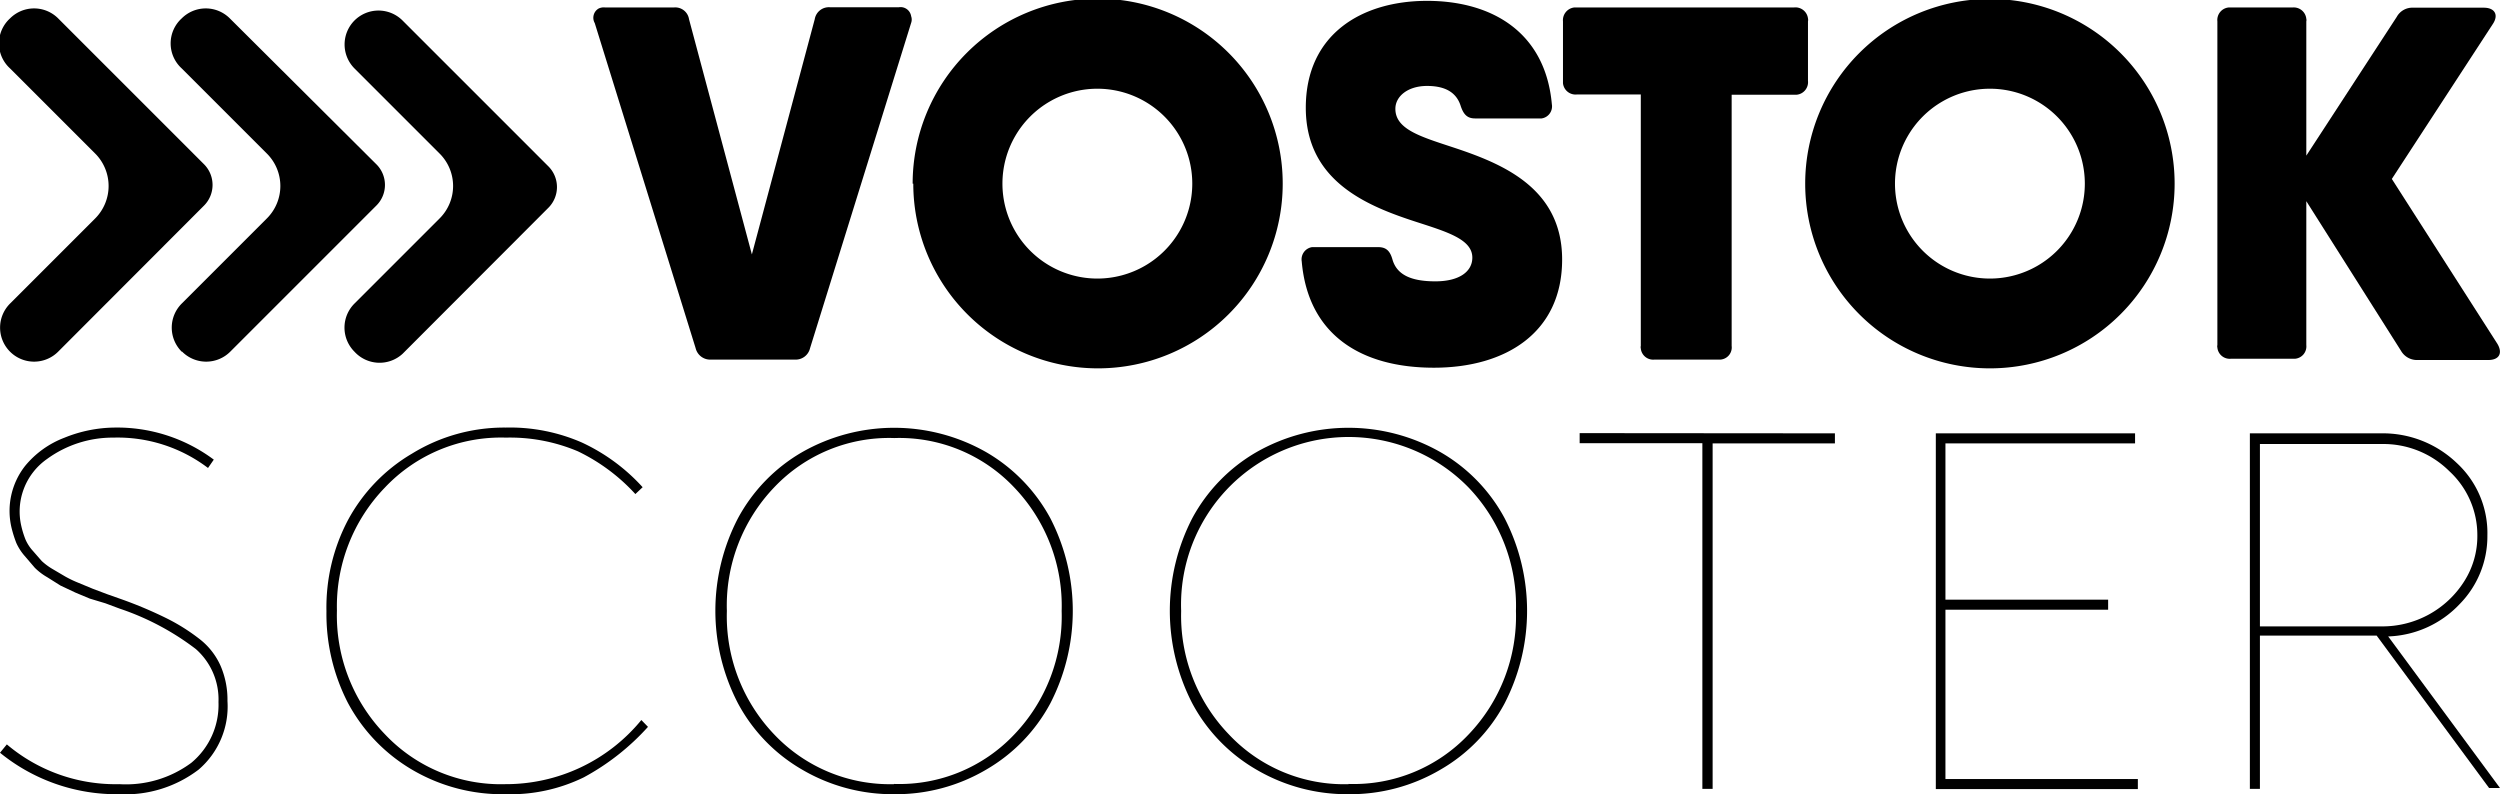 <?xml version="1.0" encoding="UTF-8"?> <svg xmlns="http://www.w3.org/2000/svg" viewBox="0 0 116.94 37.15"><g id="Слой_2" data-name="Слой 2"><g id="Слой_1-2" data-name="Слой 1"><g id="Слой_2-2" data-name="Слой 2"><g id="Слой_1-2-2" data-name="Слой 1-2"><path d="M5.58,37.15A8.64,8.64,0,0,1,0,35.21l.32-.39a7.87,7.87,0,0,0,5.26,1.86,5.13,5.13,0,0,0,3.37-1,3.52,3.52,0,0,0,1.27-2.84,3.14,3.14,0,0,0-1.06-2.48A12.3,12.3,0,0,0,5.6,28.47l-.67-.25L4.2,28l-.67-.28-.7-.33L2.21,27a2.77,2.77,0,0,1-.58-.44L1.15,26a2.44,2.44,0,0,1-.39-.61,5.68,5.68,0,0,1-.22-.7,3.41,3.41,0,0,1,.63-2.89A4.39,4.39,0,0,1,3,20.48,6.38,6.38,0,0,1,5.34,20,7.56,7.56,0,0,1,10,21.5l-.27.39a7,7,0,0,0-4.43-1.42,5.21,5.21,0,0,0-3.1,1A3,3,0,0,0,1,24.62a4.31,4.31,0,0,0,.19.61,1.93,1.93,0,0,0,.35.54l.41.47a2.9,2.9,0,0,0,.53.39l.56.33a5.11,5.11,0,0,0,.65.31l.65.27.69.26.68.24a19.51,19.51,0,0,1,2.1.89,9.12,9.12,0,0,1,1.51.95,3.26,3.26,0,0,1,1,1.27,4,4,0,0,1,.32,1.64A3.89,3.89,0,0,1,9.29,36,5.66,5.66,0,0,1,5.58,37.15Z"></path><path d="M23.65,37.15A8.33,8.33,0,0,1,19.27,36a8,8,0,0,1-3-3.13,9.09,9.09,0,0,1-1-4.28,8.76,8.76,0,0,1,1-4.25,8,8,0,0,1,3-3.12A8.22,8.22,0,0,1,23.65,20a8.4,8.4,0,0,1,3.57.7,8.87,8.87,0,0,1,2.84,2.09l-.34.32a8.83,8.83,0,0,0-2.69-2,8.15,8.15,0,0,0-3.37-.64A7.47,7.47,0,0,0,18,22.81a8,8,0,0,0-2.24,5.75A8,8,0,0,0,18,34.34a7.45,7.45,0,0,0,5.64,2.34,8.19,8.19,0,0,0,6.36-3l.31.32a11.21,11.21,0,0,1-3,2.36A7.82,7.82,0,0,1,23.65,37.15Z"></path><path d="M41.83,37.15A8.38,8.38,0,0,1,37.52,36a7.86,7.86,0,0,1-3-3.1,9.39,9.39,0,0,1,0-8.66,7.9,7.9,0,0,1,3-3.09,8.7,8.7,0,0,1,8.61,0,7.92,7.92,0,0,1,3,3.09,9.45,9.45,0,0,1,0,8.66,7.88,7.88,0,0,1-3,3.1A8.32,8.32,0,0,1,41.83,37.15Zm0-.48a7.39,7.39,0,0,0,5.61-2.31,8,8,0,0,0,2.22-5.78,8,8,0,0,0-2.22-5.78,7.39,7.39,0,0,0-5.61-2.31,7.4,7.4,0,0,0-5.62,2.31A8,8,0,0,0,34,28.58a8,8,0,0,0,2.22,5.78,7.45,7.45,0,0,0,5.59,2.32Z"></path><path d="M63.08,37.15A8.38,8.38,0,0,1,58.77,36a7.86,7.86,0,0,1-3-3.1,9.45,9.45,0,0,1,0-8.66,7.9,7.9,0,0,1,3-3.09,8.7,8.7,0,0,1,8.61,0,7.85,7.85,0,0,1,3,3.09,9.45,9.45,0,0,1,0,8.66,7.81,7.81,0,0,1-3,3.1A8.32,8.32,0,0,1,63.08,37.15Zm0-.48a7.39,7.39,0,0,0,5.61-2.31,8,8,0,0,0,2.22-5.78,8,8,0,0,0-2.22-5.78,7.84,7.84,0,0,0-13.44,5.78,8,8,0,0,0,2.23,5.77,7.39,7.39,0,0,0,5.6,2.33Z"></path><path d="M85.83,20.27v.47H80.11V36.9h-.48V20.73H73.89v-.47Z"></path><path d="M91,36.44h9v.47H90.55V20.27h9.32v.47H91v7.31h7.61v.47H91Z"></path><path d="M111.71,29.77l5.23,7.09v0h-.51l-5.26-7.13h-5.46V36.9h-.47V20.27h6.14a5,5,0,0,1,3.53,1.38,4.46,4.46,0,0,1,1.44,3.4,4.52,4.52,0,0,1-1.3,3.21A4.81,4.81,0,0,1,111.71,29.77Zm-6-.47h5.67a4.53,4.53,0,0,0,3.9-2.13,3.93,3.93,0,0,0,.6-2.13,4.06,4.06,0,0,0-1.31-3,4.38,4.38,0,0,0-3.19-1.27h-5.67Z"></path><path d="M32.54,16.29,27.82,1.08A.5.5,0,0,1,28,.4a.55.55,0,0,1,.31-.05h3.21a.65.65,0,0,1,.71.55l2.94,11,2.94-11a.67.67,0,0,1,.72-.56h3.21a.5.5,0,0,1,.58.42.47.47,0,0,1,0,.31L37.89,16.29a.69.69,0,0,1-.72.53h-3.9A.7.7,0,0,1,32.54,16.29Z"></path><path d="M42.69,8.59A8.64,8.64,0,0,1,60,8.59a8.64,8.64,0,0,1-17.28,0Zm13.08,0a4.44,4.44,0,0,0-8.88,0h0a4.44,4.44,0,0,0,8.88,0Z"></path><path d="M60.89,12.23a.58.58,0,0,1,.48-.67h3.1c.39,0,.56.2.67.6.21.69.86,1,2,1s1.73-.47,1.73-1.11c0-.85-1.17-1.2-2.59-1.66-2.29-.74-5.2-1.89-5.2-5.35s2.64-5,5.67-5,5.54,1.46,5.84,4.84a.57.57,0,0,1-.48.66H69c-.37,0-.54-.19-.67-.57-.19-.62-.69-.95-1.58-.95s-1.48.48-1.48,1.07c0,.94,1.14,1.29,2.6,1.77,2.28.75,5.2,1.86,5.2,5.28s-2.64,5.06-6,5.06S61.19,15.7,60.89,12.23Z"></path><path d="M84.57,1V3.78a.59.59,0,0,1-.52.65H81V16.18a.57.57,0,0,1-.52.64H77.39a.58.58,0,0,1-.64-.52.24.24,0,0,1,0-.12V4.42h-3a.59.59,0,0,1-.64-.53V1a.6.6,0,0,1,.52-.65H83.91a.59.59,0,0,1,.66.51A.33.33,0,0,1,84.57,1Z"></path><path d="M84.44,8.59a8.64,8.64,0,0,1,17.28,0,8.64,8.64,0,0,1-17.28,0Zm13.08,0a4.44,4.44,0,0,0-8.88,0h0a4.44,4.44,0,1,0,8.88,0Z"></path><path d="M116.81,16.07c.27.44.1.77-.42.77h-3.31a.86.86,0,0,1-.77-.43l-4.43-7v6.73a.58.58,0,0,1-.52.64h-3a.58.58,0,0,1-.64-.52.24.24,0,0,1,0-.12V1a.59.59,0,0,1,.52-.65h3a.59.59,0,0,1,.64.53.24.24,0,0,1,0,.12V7.28L112.11.79a.83.83,0,0,1,.77-.43h3.3c.52,0,.71.34.42.77l-4.72,7.24Z"></path><path d="M16.58,16.45h0a1.59,1.59,0,0,1,0-2.25l4-4a2.14,2.14,0,0,0,0-3h0l-4-4a1.59,1.59,0,0,1,0-2.24h0a1.59,1.59,0,0,1,2.25,0l6.82,6.82a1.37,1.37,0,0,1,0,1.94h0l-6.82,6.83A1.59,1.59,0,0,1,16.58,16.45Z"></path><path d="M8.5,16.45h0a1.59,1.59,0,0,1,0-2.25l4-4a2.14,2.14,0,0,0,0-3h0l-4-4A1.58,1.58,0,0,1,8.5.86h0a1.59,1.59,0,0,1,2.25,0L17.6,7.68a1.36,1.36,0,0,1,0,1.94h0l-6.83,6.83a1.59,1.59,0,0,1-2.25,0Z"></path><path d="M.47,16.45h0a1.59,1.59,0,0,1,0-2.25l4-4a2.15,2.15,0,0,0,0-3h0l-4-4A1.58,1.58,0,0,1,.47.86h0a1.59,1.59,0,0,1,2.25,0L9.54,7.68a1.37,1.37,0,0,1,0,1.94h0L2.72,16.45A1.59,1.59,0,0,1,.47,16.45Z"></path></g></g></g></g></svg> 